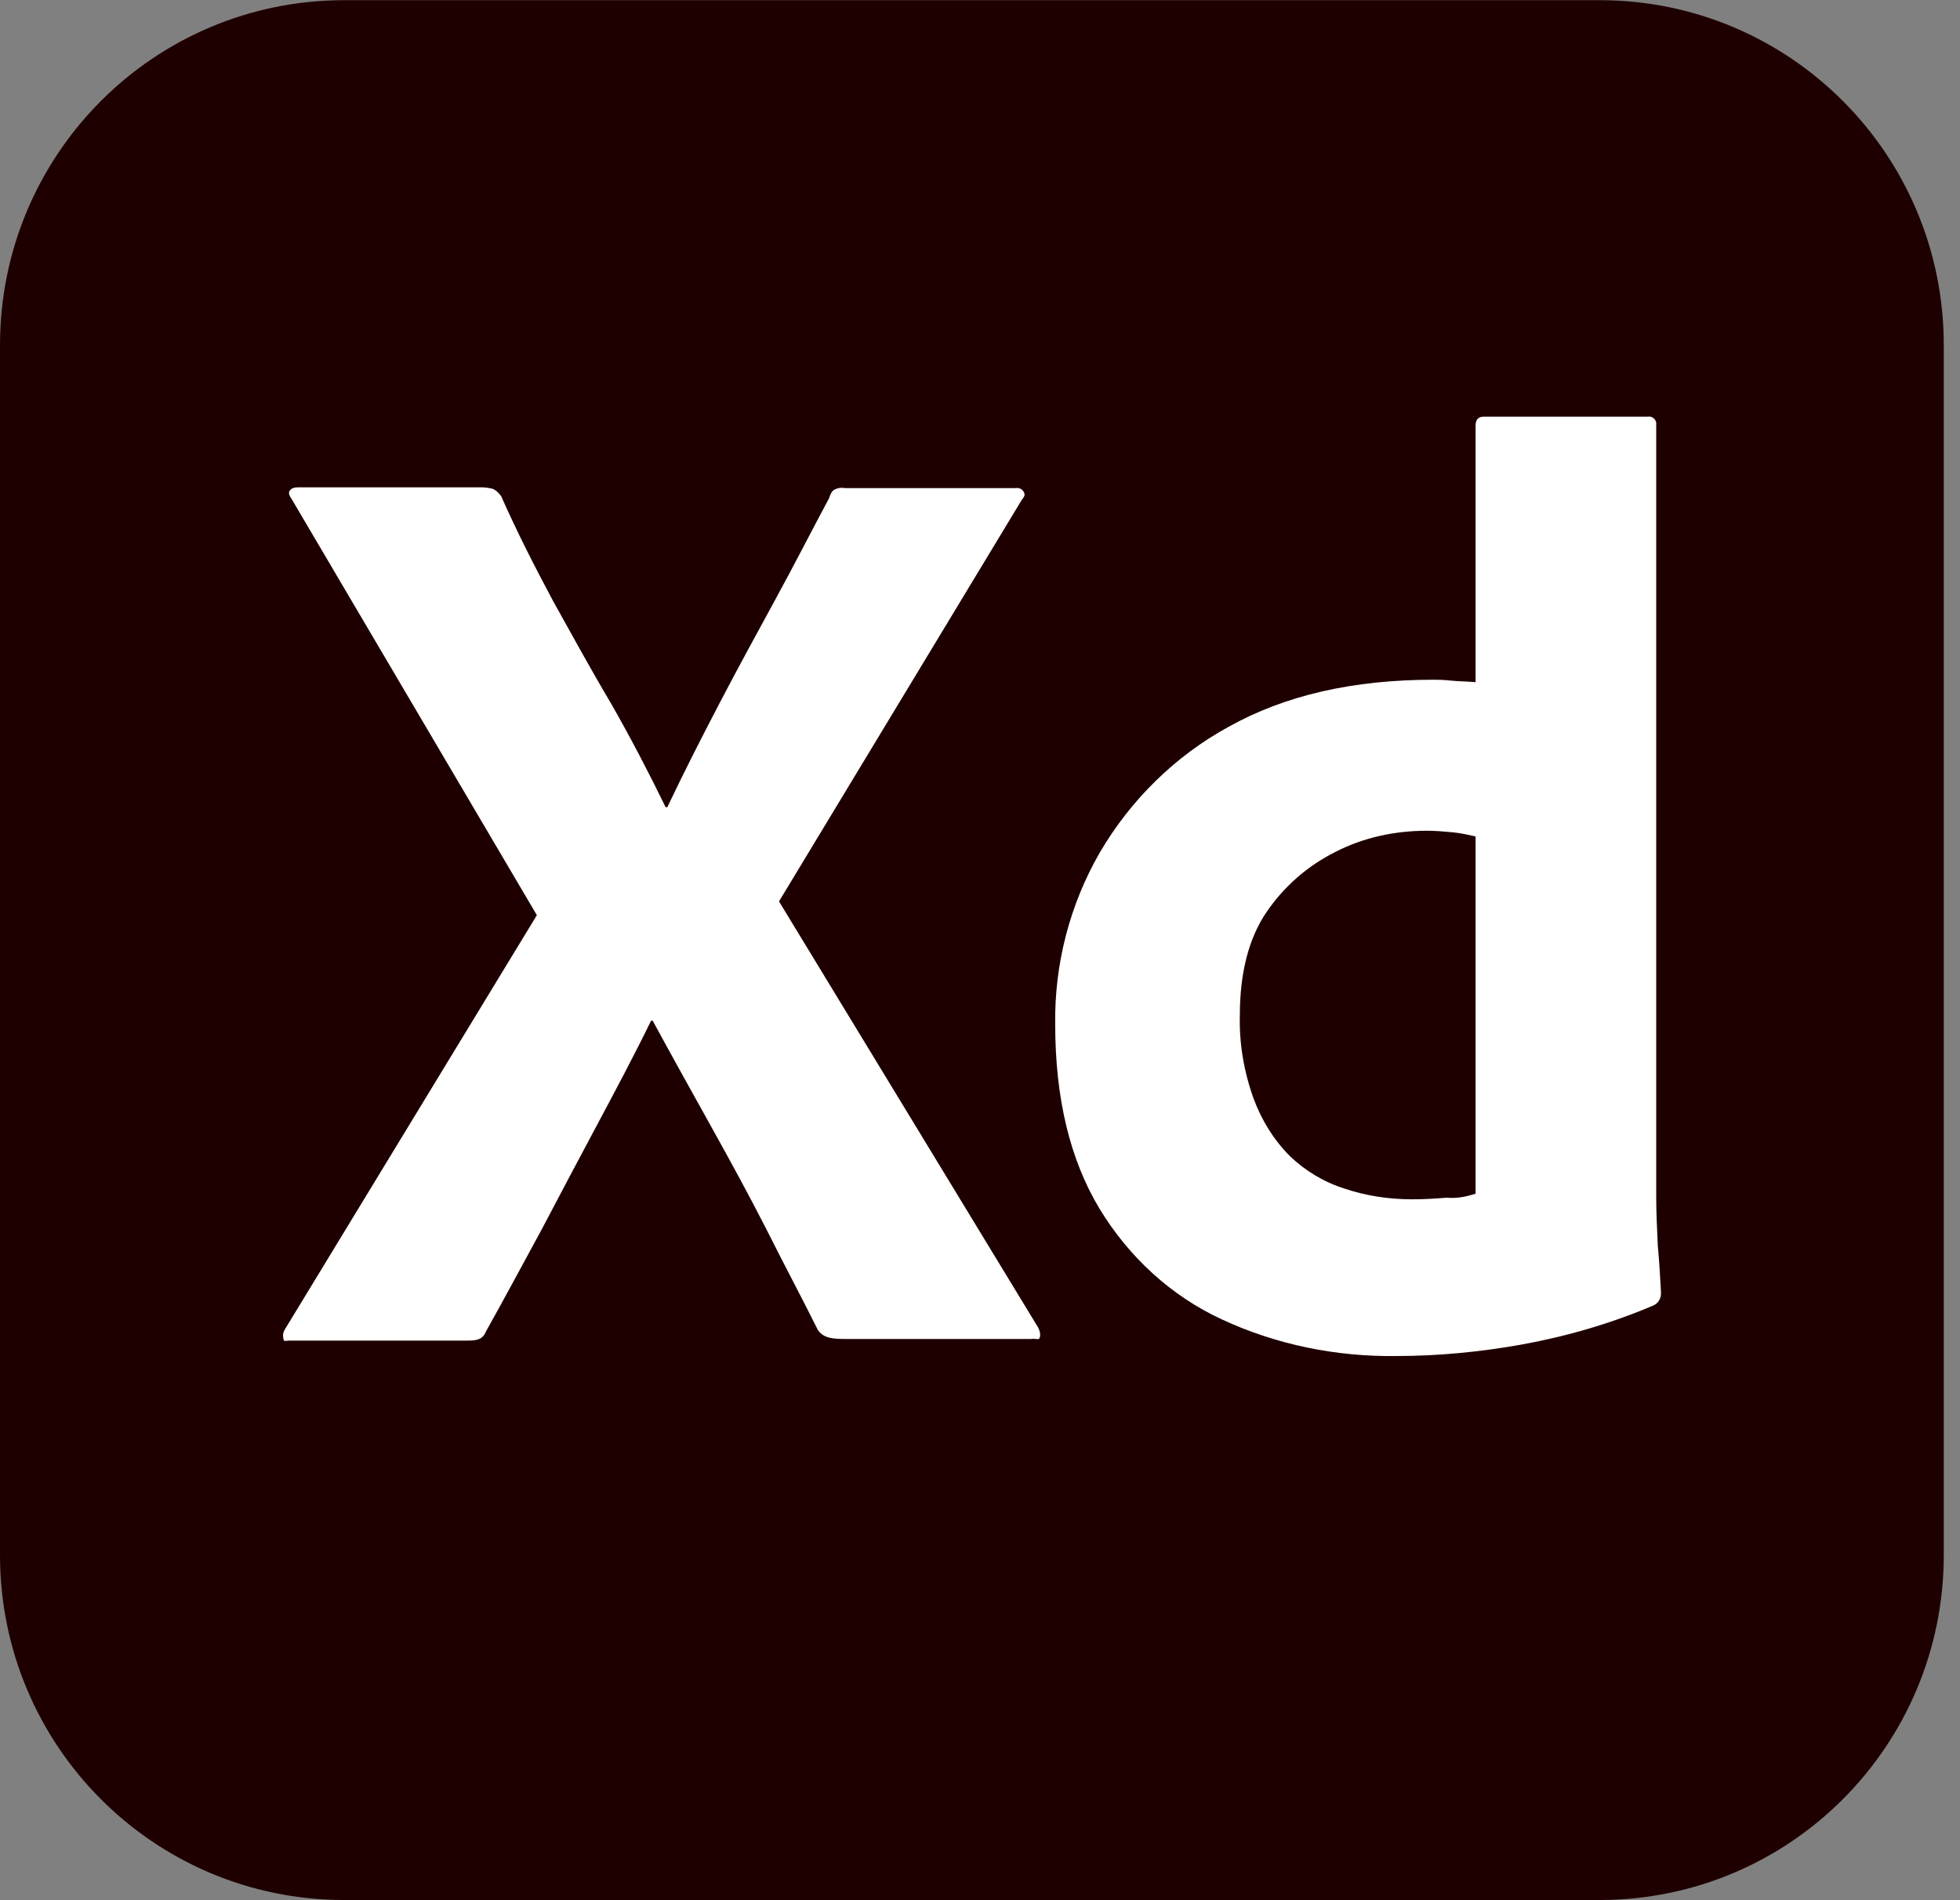 <svg xmlns="http://www.w3.org/2000/svg" width="33" height="32" viewBox="0 0 33 32" fill="none"><rect x="0" y="0" width="33" height="32" fill="#808080" stroke="none"/><g clip-path="url(#clip0_1728_5318)"><path d="M5.795 0.003H26.932C30.136 0.003 32.727 2.601 32.727 5.814V26.186C32.727 29.399 30.136 31.997 26.932 31.997H5.795C2.591 31.997 0 29.399 0 26.186V5.814C0 2.601 2.591 0.003 5.795 0.003Z" fill="#1F0000"></path><path d="M17.207 8.412L13.116 15.18L17.48 22.358C17.507 22.412 17.521 22.467 17.507 22.522C17.494 22.576 17.439 22.535 17.357 22.549H14.235C14.016 22.549 13.866 22.535 13.771 22.399C13.485 21.825 13.185 21.264 12.898 20.69C12.612 20.129 12.298 19.555 11.971 18.967C11.644 18.379 11.316 17.791 10.989 17.189H10.962C10.675 17.777 10.362 18.365 10.048 18.953C9.735 19.541 9.421 20.129 9.121 20.703C8.807 21.278 8.494 21.866 8.18 22.426C8.126 22.563 8.016 22.576 7.866 22.576H4.866C4.812 22.576 4.771 22.604 4.771 22.535C4.757 22.481 4.771 22.426 4.798 22.385L9.039 15.412L4.907 8.398C4.866 8.343 4.853 8.289 4.88 8.261C4.907 8.22 4.962 8.207 5.016 8.207H8.112C8.18 8.207 8.248 8.22 8.303 8.234C8.357 8.261 8.398 8.302 8.439 8.357C8.698 8.945 8.998 9.533 9.312 10.121C9.639 10.709 9.953 11.283 10.294 11.857C10.621 12.431 10.921 13.006 11.207 13.594H11.235C11.521 12.992 11.821 12.404 12.121 11.83C12.421 11.256 12.735 10.681 13.048 10.107C13.362 9.533 13.662 8.945 13.962 8.384C13.976 8.33 14.003 8.275 14.044 8.248C14.098 8.22 14.153 8.207 14.221 8.22H17.098C17.166 8.207 17.235 8.248 17.248 8.316C17.262 8.33 17.235 8.384 17.207 8.412ZM23.507 22.836C22.498 22.85 21.489 22.645 20.576 22.221C19.716 21.825 19.007 21.168 18.516 20.361C18.012 19.527 17.766 18.488 17.766 17.244C17.753 16.232 18.012 15.234 18.516 14.359C19.035 13.471 19.785 12.732 20.685 12.24C21.639 11.707 22.785 11.447 24.135 11.447C24.203 11.447 24.298 11.447 24.421 11.461C24.544 11.474 24.68 11.474 24.844 11.488V7.168C24.844 7.072 24.885 7.017 24.98 7.017H27.748C27.816 7.004 27.871 7.058 27.885 7.113V20.156C27.885 20.402 27.898 20.676 27.912 20.977C27.939 21.264 27.953 21.537 27.966 21.77C27.966 21.866 27.925 21.948 27.83 21.988C27.121 22.289 26.371 22.508 25.607 22.645C24.912 22.768 24.216 22.836 23.507 22.836ZM24.844 20.102V14.086C24.721 14.059 24.598 14.031 24.476 14.018C24.326 14.004 24.175 13.99 24.026 13.99C23.494 13.99 22.962 14.1 22.485 14.346C22.021 14.578 21.625 14.92 21.326 15.357C21.026 15.795 20.875 16.383 20.875 17.094C20.862 17.572 20.944 18.051 21.107 18.502C21.244 18.871 21.448 19.199 21.721 19.473C21.98 19.719 22.294 19.91 22.648 20.02C23.016 20.143 23.398 20.197 23.78 20.197C23.985 20.197 24.175 20.184 24.353 20.17C24.53 20.184 24.68 20.156 24.844 20.102Z" fill="white"></path></g><defs><clipPath id="clip0_1728_5318"><rect width="32.727" height="32" fill="white"></rect></clipPath></defs></svg>